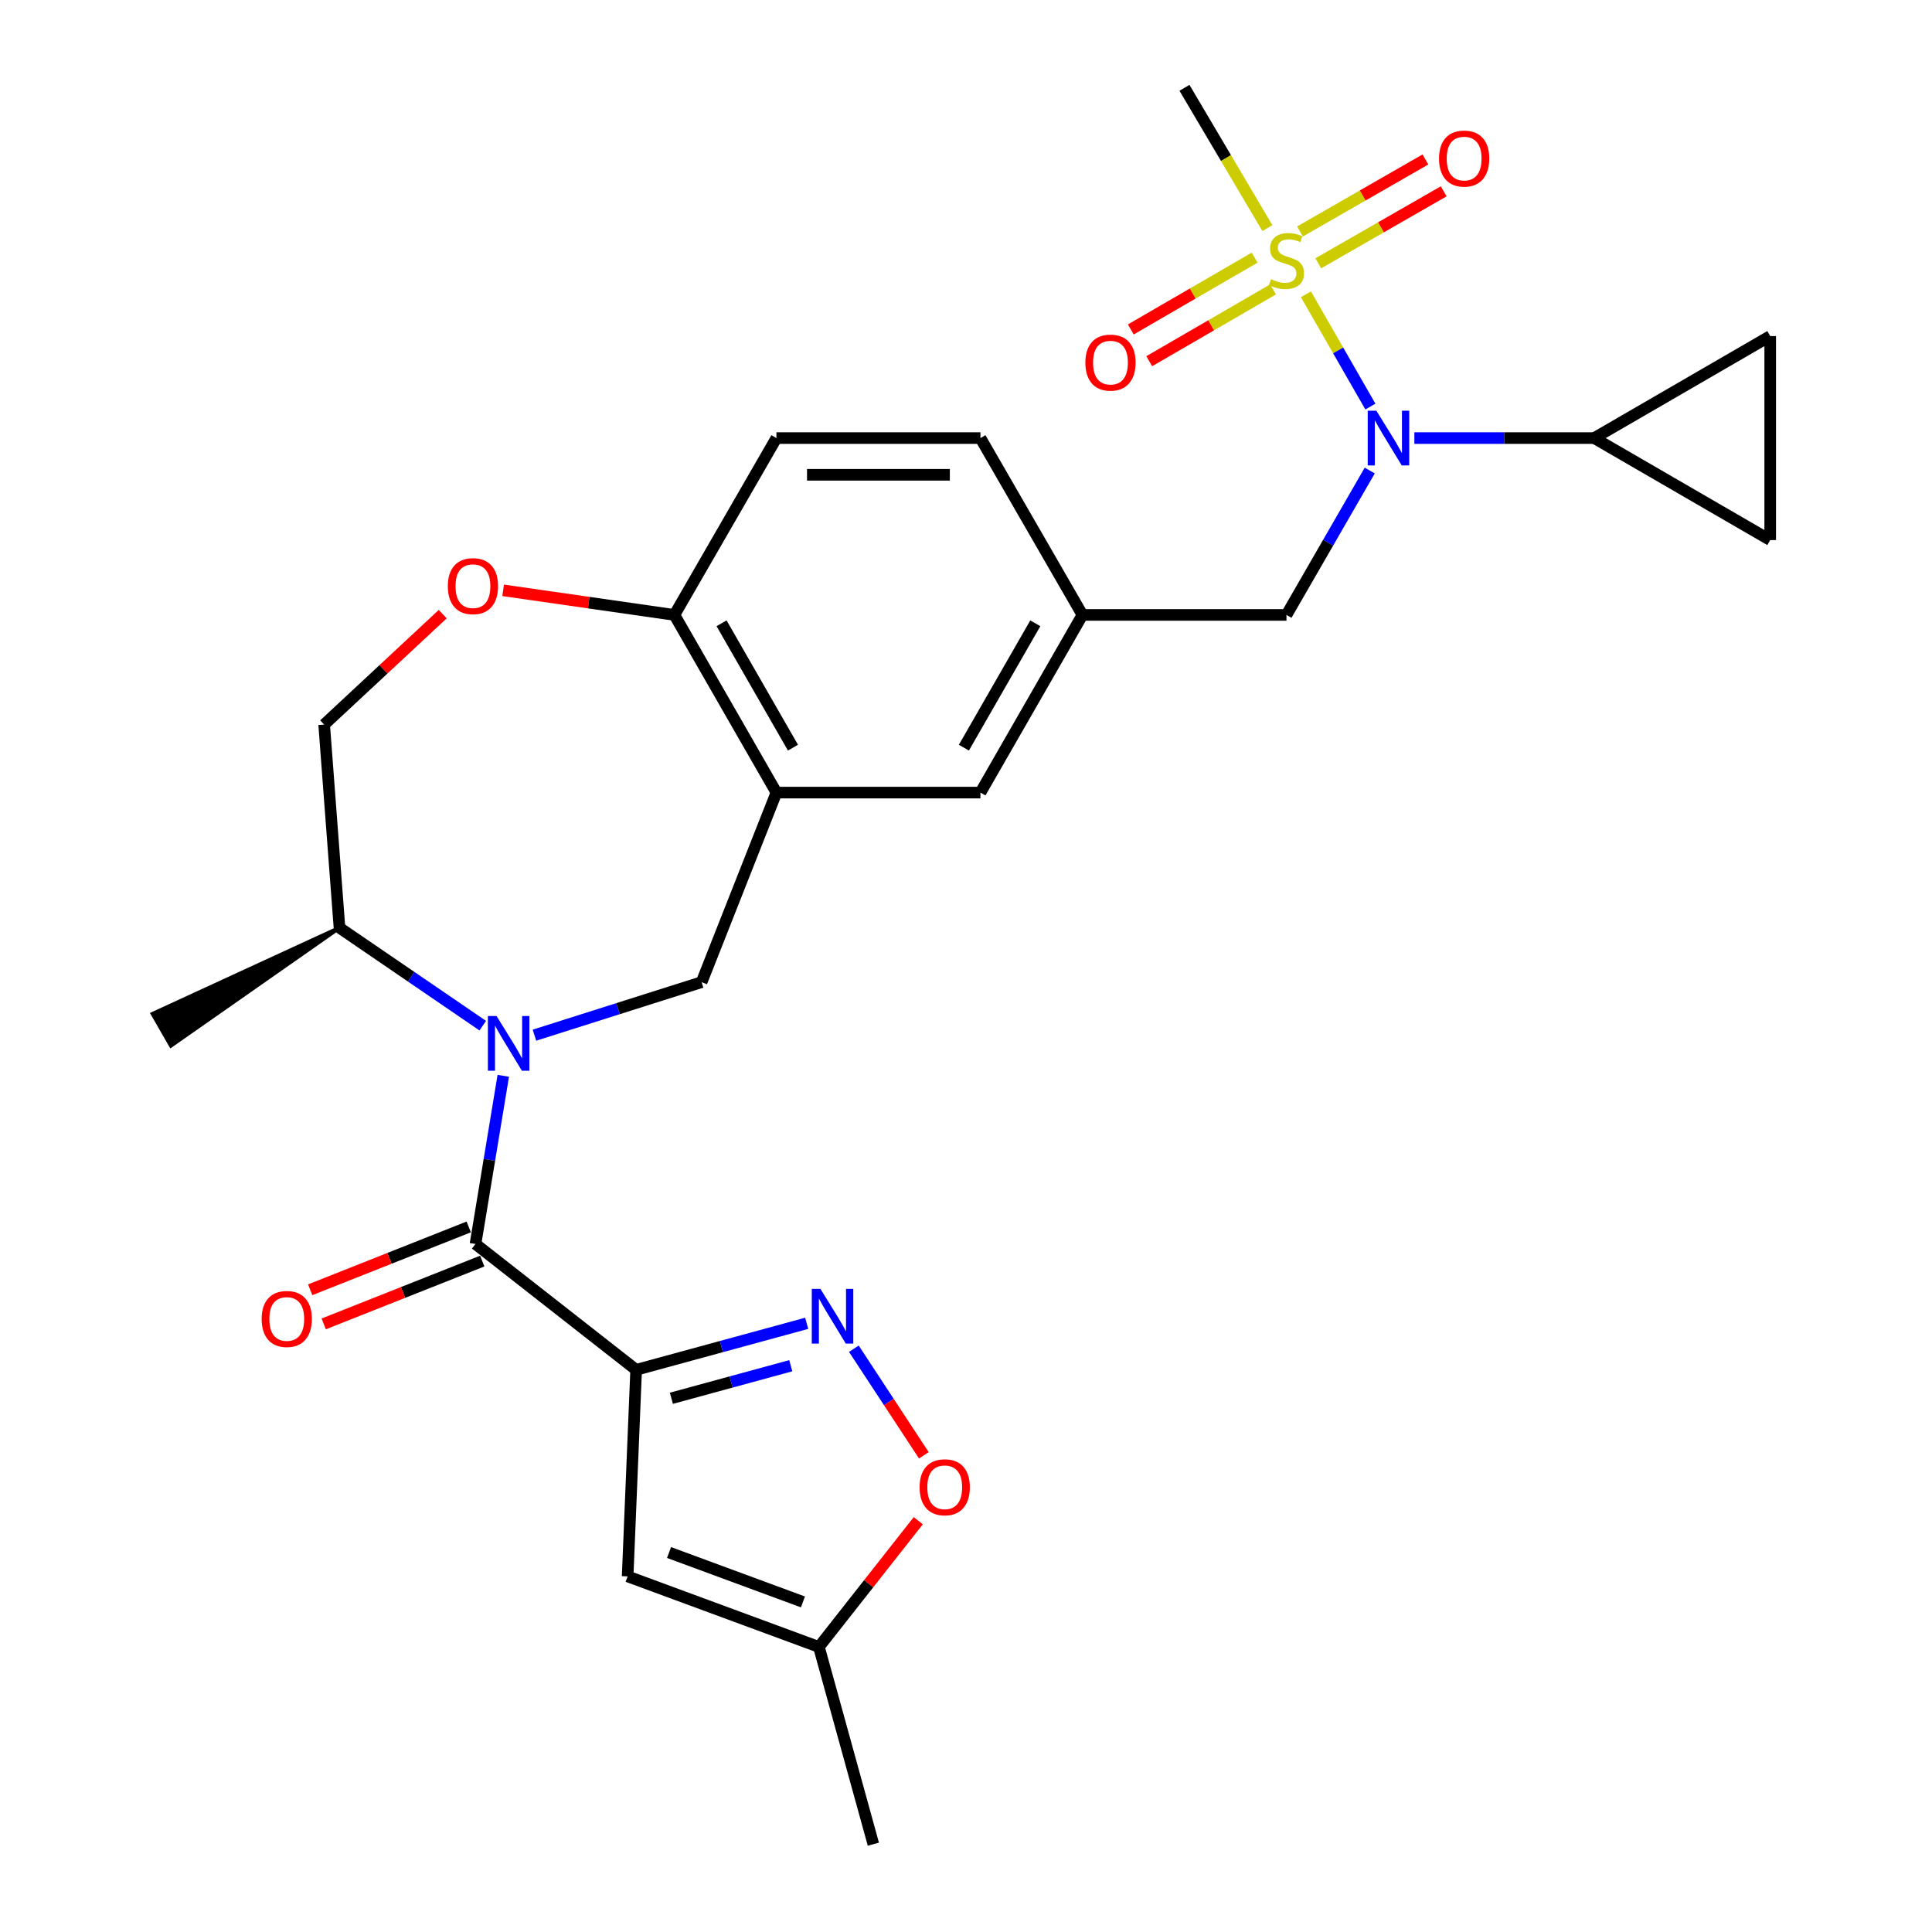 <?xml version='1.0' encoding='iso-8859-1'?>
<svg version='1.1' baseProfile='full'
              xmlns='http://www.w3.org/2000/svg'
                      xmlns:rdkit='http://www.rdkit.org/xml'
                      xmlns:xlink='http://www.w3.org/1999/xlink'
                  xml:space='preserve'
width='1000px' height='1000px' viewBox='0 0 1000 1000'>
<!-- END OF HEADER -->
<rect style='opacity:1.0;fill:#FFFFFF;stroke:none' width='1000' height='1000' x='0' y='0'> </rect>
<path class='bond-2' d='M 329.267,709.021 L 246.113,643.891' style='fill:none;fill-rule:evenodd;stroke:#000000;stroke-width:6px;stroke-linecap:butt;stroke-linejoin:miter;stroke-opacity:1' />
<path class='bond-3' d='M 329.267,709.021 L 373.407,696.981' style='fill:none;fill-rule:evenodd;stroke:#000000;stroke-width:6px;stroke-linecap:butt;stroke-linejoin:miter;stroke-opacity:1' />
<path class='bond-3' d='M 373.407,696.981 L 417.547,684.94' style='fill:none;fill-rule:evenodd;stroke:#0000FF;stroke-width:6px;stroke-linecap:butt;stroke-linejoin:miter;stroke-opacity:1' />
<path class='bond-3' d='M 347.511,723.746 L 378.409,715.318' style='fill:none;fill-rule:evenodd;stroke:#000000;stroke-width:6px;stroke-linecap:butt;stroke-linejoin:miter;stroke-opacity:1' />
<path class='bond-3' d='M 378.409,715.318 L 409.307,706.889' style='fill:none;fill-rule:evenodd;stroke:#0000FF;stroke-width:6px;stroke-linecap:butt;stroke-linejoin:miter;stroke-opacity:1' />
<path class='bond-5' d='M 329.267,709.021 L 324.864,815.934' style='fill:none;fill-rule:evenodd;stroke:#000000;stroke-width:6px;stroke-linecap:butt;stroke-linejoin:miter;stroke-opacity:1' />
<path class='bond-0' d='M 675.941,152.317 L 692.626,181.379' style='fill:none;fill-rule:evenodd;stroke:#CCCC00;stroke-width:6px;stroke-linecap:butt;stroke-linejoin:miter;stroke-opacity:1' />
<path class='bond-0' d='M 692.626,181.379 L 709.311,210.441' style='fill:none;fill-rule:evenodd;stroke:#0000FF;stroke-width:6px;stroke-linecap:butt;stroke-linejoin:miter;stroke-opacity:1' />
<path class='bond-15' d='M 682.338,136.293 L 714.797,117.658' style='fill:none;fill-rule:evenodd;stroke:#CCCC00;stroke-width:6px;stroke-linecap:butt;stroke-linejoin:miter;stroke-opacity:1' />
<path class='bond-15' d='M 714.797,117.658 L 747.255,99.023' style='fill:none;fill-rule:evenodd;stroke:#FF0000;stroke-width:6px;stroke-linecap:butt;stroke-linejoin:miter;stroke-opacity:1' />
<path class='bond-15' d='M 672.875,119.809 L 705.334,101.174' style='fill:none;fill-rule:evenodd;stroke:#CCCC00;stroke-width:6px;stroke-linecap:butt;stroke-linejoin:miter;stroke-opacity:1' />
<path class='bond-15' d='M 705.334,101.174 L 737.792,82.539' style='fill:none;fill-rule:evenodd;stroke:#FF0000;stroke-width:6px;stroke-linecap:butt;stroke-linejoin:miter;stroke-opacity:1' />
<path class='bond-16' d='M 649.396,133.356 L 617.352,151.935' style='fill:none;fill-rule:evenodd;stroke:#CCCC00;stroke-width:6px;stroke-linecap:butt;stroke-linejoin:miter;stroke-opacity:1' />
<path class='bond-16' d='M 617.352,151.935 L 585.308,170.515' style='fill:none;fill-rule:evenodd;stroke:#FF0000;stroke-width:6px;stroke-linecap:butt;stroke-linejoin:miter;stroke-opacity:1' />
<path class='bond-16' d='M 658.93,149.798 L 626.886,168.378' style='fill:none;fill-rule:evenodd;stroke:#CCCC00;stroke-width:6px;stroke-linecap:butt;stroke-linejoin:miter;stroke-opacity:1' />
<path class='bond-16' d='M 626.886,168.378 L 594.842,186.957' style='fill:none;fill-rule:evenodd;stroke:#FF0000;stroke-width:6px;stroke-linecap:butt;stroke-linejoin:miter;stroke-opacity:1' />
<path class='bond-24' d='M 655.997,118.072 L 634.538,81.763' style='fill:none;fill-rule:evenodd;stroke:#CCCC00;stroke-width:6px;stroke-linecap:butt;stroke-linejoin:miter;stroke-opacity:1' />
<path class='bond-24' d='M 634.538,81.763 L 613.079,45.455' style='fill:none;fill-rule:evenodd;stroke:#000000;stroke-width:6px;stroke-linecap:butt;stroke-linejoin:miter;stroke-opacity:1' />
<path class='bond-1' d='M 260.497,556.832 L 253.305,600.362' style='fill:none;fill-rule:evenodd;stroke:#0000FF;stroke-width:6px;stroke-linecap:butt;stroke-linejoin:miter;stroke-opacity:1' />
<path class='bond-1' d='M 253.305,600.362 L 246.113,643.891' style='fill:none;fill-rule:evenodd;stroke:#000000;stroke-width:6px;stroke-linecap:butt;stroke-linejoin:miter;stroke-opacity:1' />
<path class='bond-6' d='M 276.631,535.804 L 319.891,522.083' style='fill:none;fill-rule:evenodd;stroke:#0000FF;stroke-width:6px;stroke-linecap:butt;stroke-linejoin:miter;stroke-opacity:1' />
<path class='bond-6' d='M 319.891,522.083 L 363.152,508.363' style='fill:none;fill-rule:evenodd;stroke:#000000;stroke-width:6px;stroke-linecap:butt;stroke-linejoin:miter;stroke-opacity:1' />
<path class='bond-17' d='M 249.88,530.889 L 212.797,505.545' style='fill:none;fill-rule:evenodd;stroke:#0000FF;stroke-width:6px;stroke-linecap:butt;stroke-linejoin:miter;stroke-opacity:1' />
<path class='bond-17' d='M 212.797,505.545 L 175.714,480.201' style='fill:none;fill-rule:evenodd;stroke:#000000;stroke-width:6px;stroke-linecap:butt;stroke-linejoin:miter;stroke-opacity:1' />
<path class='bond-20' d='M 242.611,635.057 L 201.582,651.32' style='fill:none;fill-rule:evenodd;stroke:#000000;stroke-width:6px;stroke-linecap:butt;stroke-linejoin:miter;stroke-opacity:1' />
<path class='bond-20' d='M 201.582,651.32 L 160.554,667.583' style='fill:none;fill-rule:evenodd;stroke:#FF0000;stroke-width:6px;stroke-linecap:butt;stroke-linejoin:miter;stroke-opacity:1' />
<path class='bond-20' d='M 249.615,652.726 L 208.586,668.989' style='fill:none;fill-rule:evenodd;stroke:#000000;stroke-width:6px;stroke-linecap:butt;stroke-linejoin:miter;stroke-opacity:1' />
<path class='bond-20' d='M 208.586,668.989 L 167.558,685.252' style='fill:none;fill-rule:evenodd;stroke:#FF0000;stroke-width:6px;stroke-linecap:butt;stroke-linejoin:miter;stroke-opacity:1' />
<path class='bond-9' d='M 441.955,698.097 L 460.066,725.681' style='fill:none;fill-rule:evenodd;stroke:#0000FF;stroke-width:6px;stroke-linecap:butt;stroke-linejoin:miter;stroke-opacity:1' />
<path class='bond-9' d='M 460.066,725.681 L 478.178,753.264' style='fill:none;fill-rule:evenodd;stroke:#FF0000;stroke-width:6px;stroke-linecap:butt;stroke-linejoin:miter;stroke-opacity:1' />
<path class='bond-4' d='M 708.981,243.549 L 687.429,280.917' style='fill:none;fill-rule:evenodd;stroke:#0000FF;stroke-width:6px;stroke-linecap:butt;stroke-linejoin:miter;stroke-opacity:1' />
<path class='bond-4' d='M 687.429,280.917 L 665.876,318.285' style='fill:none;fill-rule:evenodd;stroke:#000000;stroke-width:6px;stroke-linecap:butt;stroke-linejoin:miter;stroke-opacity:1' />
<path class='bond-8' d='M 732.074,226.747 L 778.613,226.747' style='fill:none;fill-rule:evenodd;stroke:#0000FF;stroke-width:6px;stroke-linecap:butt;stroke-linejoin:miter;stroke-opacity:1' />
<path class='bond-8' d='M 778.613,226.747 L 825.152,226.747' style='fill:none;fill-rule:evenodd;stroke:#000000;stroke-width:6px;stroke-linecap:butt;stroke-linejoin:miter;stroke-opacity:1' />
<path class='bond-13' d='M 324.864,815.934 L 423.868,852.458' style='fill:none;fill-rule:evenodd;stroke:#000000;stroke-width:6px;stroke-linecap:butt;stroke-linejoin:miter;stroke-opacity:1' />
<path class='bond-13' d='M 346.293,803.581 L 415.596,829.148' style='fill:none;fill-rule:evenodd;stroke:#000000;stroke-width:6px;stroke-linecap:butt;stroke-linejoin:miter;stroke-opacity:1' />
<path class='bond-7' d='M 363.152,508.363 L 401.873,410.246' style='fill:none;fill-rule:evenodd;stroke:#000000;stroke-width:6px;stroke-linecap:butt;stroke-linejoin:miter;stroke-opacity:1' />
<path class='bond-14' d='M 401.873,410.246 L 349.076,318.285' style='fill:none;fill-rule:evenodd;stroke:#000000;stroke-width:6px;stroke-linecap:butt;stroke-linejoin:miter;stroke-opacity:1' />
<path class='bond-14' d='M 410.436,386.989 L 373.479,322.616' style='fill:none;fill-rule:evenodd;stroke:#000000;stroke-width:6px;stroke-linecap:butt;stroke-linejoin:miter;stroke-opacity:1' />
<path class='bond-19' d='M 401.873,410.246 L 507.476,410.246' style='fill:none;fill-rule:evenodd;stroke:#000000;stroke-width:6px;stroke-linecap:butt;stroke-linejoin:miter;stroke-opacity:1' />
<path class='bond-11' d='M 825.152,226.747 L 916.257,173.95' style='fill:none;fill-rule:evenodd;stroke:#000000;stroke-width:6px;stroke-linecap:butt;stroke-linejoin:miter;stroke-opacity:1' />
<path class='bond-12' d='M 825.152,226.747 L 916.257,279.543' style='fill:none;fill-rule:evenodd;stroke:#000000;stroke-width:6px;stroke-linecap:butt;stroke-linejoin:miter;stroke-opacity:1' />
<path class='bond-28' d='M 475.297,787.118 L 449.582,819.788' style='fill:none;fill-rule:evenodd;stroke:#FF0000;stroke-width:6px;stroke-linecap:butt;stroke-linejoin:miter;stroke-opacity:1' />
<path class='bond-28' d='M 449.582,819.788 L 423.868,852.458' style='fill:none;fill-rule:evenodd;stroke:#000000;stroke-width:6px;stroke-linecap:butt;stroke-linejoin:miter;stroke-opacity:1' />
<path class='bond-10' d='M 229.162,317.872 L 198.473,346.457' style='fill:none;fill-rule:evenodd;stroke:#FF0000;stroke-width:6px;stroke-linecap:butt;stroke-linejoin:miter;stroke-opacity:1' />
<path class='bond-10' d='M 198.473,346.457 L 167.784,375.041' style='fill:none;fill-rule:evenodd;stroke:#000000;stroke-width:6px;stroke-linecap:butt;stroke-linejoin:miter;stroke-opacity:1' />
<path class='bond-29' d='M 260.427,305.557 L 304.751,311.921' style='fill:none;fill-rule:evenodd;stroke:#FF0000;stroke-width:6px;stroke-linecap:butt;stroke-linejoin:miter;stroke-opacity:1' />
<path class='bond-29' d='M 304.751,311.921 L 349.076,318.285' style='fill:none;fill-rule:evenodd;stroke:#000000;stroke-width:6px;stroke-linecap:butt;stroke-linejoin:miter;stroke-opacity:1' />
<path class='bond-31' d='M 916.257,173.95 L 916.257,279.543' style='fill:none;fill-rule:evenodd;stroke:#000000;stroke-width:6px;stroke-linecap:butt;stroke-linejoin:miter;stroke-opacity:1' />
<path class='bond-26' d='M 423.868,852.458 L 452.05,954.545' style='fill:none;fill-rule:evenodd;stroke:#000000;stroke-width:6px;stroke-linecap:butt;stroke-linejoin:miter;stroke-opacity:1' />
<path class='bond-23' d='M 349.076,318.285 L 401.873,226.747' style='fill:none;fill-rule:evenodd;stroke:#000000;stroke-width:6px;stroke-linecap:butt;stroke-linejoin:miter;stroke-opacity:1' />
<path class='bond-22' d='M 175.714,480.201 L 167.784,375.041' style='fill:none;fill-rule:evenodd;stroke:#000000;stroke-width:6px;stroke-linecap:butt;stroke-linejoin:miter;stroke-opacity:1' />
<path class='bond-27' d='M 175.714,480.201 L 79.011,524.756 L 88.474,541.24 Z' style='fill:#000000;fill-rule:evenodd;fill-opacity:1;stroke:#000000;stroke-width:2px;stroke-linecap:butt;stroke-linejoin:miter;stroke-opacity:1;' />
<path class='bond-18' d='M 665.876,318.285 L 560.272,318.285' style='fill:none;fill-rule:evenodd;stroke:#000000;stroke-width:6px;stroke-linecap:butt;stroke-linejoin:miter;stroke-opacity:1' />
<path class='bond-21' d='M 507.476,410.246 L 560.272,318.285' style='fill:none;fill-rule:evenodd;stroke:#000000;stroke-width:6px;stroke-linecap:butt;stroke-linejoin:miter;stroke-opacity:1' />
<path class='bond-21' d='M 498.912,386.989 L 535.87,322.616' style='fill:none;fill-rule:evenodd;stroke:#000000;stroke-width:6px;stroke-linecap:butt;stroke-linejoin:miter;stroke-opacity:1' />
<path class='bond-25' d='M 560.272,318.285 L 507.476,226.747' style='fill:none;fill-rule:evenodd;stroke:#000000;stroke-width:6px;stroke-linecap:butt;stroke-linejoin:miter;stroke-opacity:1' />
<path class='bond-30' d='M 401.873,226.747 L 507.476,226.747' style='fill:none;fill-rule:evenodd;stroke:#000000;stroke-width:6px;stroke-linecap:butt;stroke-linejoin:miter;stroke-opacity:1' />
<path class='bond-30' d='M 417.713,245.754 L 491.635,245.754' style='fill:none;fill-rule:evenodd;stroke:#000000;stroke-width:6px;stroke-linecap:butt;stroke-linejoin:miter;stroke-opacity:1' />
<path  class='atom-1' d='M 657.876 144.506
Q 658.196 144.626, 659.516 145.186
Q 660.836 145.746, 662.276 146.106
Q 663.756 146.426, 665.196 146.426
Q 667.876 146.426, 669.436 145.146
Q 670.996 143.826, 670.996 141.546
Q 670.996 139.986, 670.196 139.026
Q 669.436 138.066, 668.236 137.546
Q 667.036 137.026, 665.036 136.426
Q 662.516 135.666, 660.996 134.946
Q 659.516 134.226, 658.436 132.706
Q 657.396 131.186, 657.396 128.626
Q 657.396 125.066, 659.796 122.866
Q 662.236 120.666, 667.036 120.666
Q 670.316 120.666, 674.036 122.226
L 673.116 125.306
Q 669.716 123.906, 667.156 123.906
Q 664.396 123.906, 662.876 125.066
Q 661.356 126.186, 661.396 128.146
Q 661.396 129.666, 662.156 130.586
Q 662.956 131.506, 664.076 132.026
Q 665.236 132.546, 667.156 133.146
Q 669.716 133.946, 671.236 134.746
Q 672.756 135.546, 673.836 137.186
Q 674.956 138.786, 674.956 141.546
Q 674.956 145.466, 672.316 147.586
Q 669.716 149.666, 665.356 149.666
Q 662.836 149.666, 660.916 149.106
Q 659.036 148.586, 656.796 147.666
L 657.876 144.506
' fill='#CCCC00'/>
<path  class='atom-2' d='M 257.011 525.881
L 266.291 540.881
Q 267.211 542.361, 268.691 545.041
Q 270.171 547.721, 270.251 547.881
L 270.251 525.881
L 274.011 525.881
L 274.011 554.201
L 270.131 554.201
L 260.171 537.801
Q 259.011 535.881, 257.771 533.681
Q 256.571 531.481, 256.211 530.801
L 256.211 554.201
L 252.531 554.201
L 252.531 525.881
L 257.011 525.881
' fill='#0000FF'/>
<path  class='atom-4' d='M 424.661 667.132
L 433.941 682.132
Q 434.861 683.612, 436.341 686.292
Q 437.821 688.972, 437.901 689.132
L 437.901 667.132
L 441.661 667.132
L 441.661 695.452
L 437.781 695.452
L 427.821 679.052
Q 426.661 677.132, 425.421 674.932
Q 424.221 672.732, 423.861 672.052
L 423.861 695.452
L 420.181 695.452
L 420.181 667.132
L 424.661 667.132
' fill='#0000FF'/>
<path  class='atom-5' d='M 712.412 212.587
L 721.692 227.587
Q 722.612 229.067, 724.092 231.747
Q 725.572 234.427, 725.652 234.587
L 725.652 212.587
L 729.412 212.587
L 729.412 240.907
L 725.532 240.907
L 715.572 224.507
Q 714.412 222.587, 713.172 220.387
Q 711.972 218.187, 711.612 217.507
L 711.612 240.907
L 707.932 240.907
L 707.932 212.587
L 712.412 212.587
' fill='#0000FF'/>
<path  class='atom-10' d='M 475.987 769.806
Q 475.987 763.006, 479.347 759.206
Q 482.707 755.406, 488.987 755.406
Q 495.267 755.406, 498.627 759.206
Q 501.987 763.006, 501.987 769.806
Q 501.987 776.686, 498.587 780.606
Q 495.187 784.486, 488.987 784.486
Q 482.747 784.486, 479.347 780.606
Q 475.987 776.726, 475.987 769.806
M 488.987 781.286
Q 493.307 781.286, 495.627 778.406
Q 497.987 775.486, 497.987 769.806
Q 497.987 764.246, 495.627 761.446
Q 493.307 758.606, 488.987 758.606
Q 484.667 758.606, 482.307 761.406
Q 479.987 764.206, 479.987 769.806
Q 479.987 775.526, 482.307 778.406
Q 484.667 781.286, 488.987 781.286
' fill='#FF0000'/>
<path  class='atom-11' d='M 231.793 303.392
Q 231.793 296.592, 235.153 292.792
Q 238.513 288.992, 244.793 288.992
Q 251.073 288.992, 254.433 292.792
Q 257.793 296.592, 257.793 303.392
Q 257.793 310.272, 254.393 314.192
Q 250.993 318.072, 244.793 318.072
Q 238.553 318.072, 235.153 314.192
Q 231.793 310.312, 231.793 303.392
M 244.793 314.872
Q 249.113 314.872, 251.433 311.992
Q 253.793 309.072, 253.793 303.392
Q 253.793 297.832, 251.433 295.032
Q 249.113 292.192, 244.793 292.192
Q 240.473 292.192, 238.113 294.992
Q 235.793 297.792, 235.793 303.392
Q 235.793 309.112, 238.113 311.992
Q 240.473 314.872, 244.793 314.872
' fill='#FF0000'/>
<path  class='atom-16' d='M 744.837 82.07
Q 744.837 75.27, 748.197 71.47
Q 751.557 67.67, 757.837 67.67
Q 764.117 67.67, 767.477 71.47
Q 770.837 75.27, 770.837 82.07
Q 770.837 88.95, 767.437 92.87
Q 764.037 96.75, 757.837 96.75
Q 751.597 96.75, 748.197 92.87
Q 744.837 88.99, 744.837 82.07
M 757.837 93.55
Q 762.157 93.55, 764.477 90.67
Q 766.837 87.75, 766.837 82.07
Q 766.837 76.51, 764.477 73.71
Q 762.157 70.87, 757.837 70.87
Q 753.517 70.87, 751.157 73.67
Q 748.837 76.47, 748.837 82.07
Q 748.837 87.79, 751.157 90.67
Q 753.517 93.55, 757.837 93.55
' fill='#FF0000'/>
<path  class='atom-17' d='M 561.781 187.684
Q 561.781 180.884, 565.141 177.084
Q 568.501 173.284, 574.781 173.284
Q 581.061 173.284, 584.421 177.084
Q 587.781 180.884, 587.781 187.684
Q 587.781 194.564, 584.381 198.484
Q 580.981 202.364, 574.781 202.364
Q 568.541 202.364, 565.141 198.484
Q 561.781 194.604, 561.781 187.684
M 574.781 199.164
Q 579.101 199.164, 581.421 196.284
Q 583.781 193.364, 583.781 187.684
Q 583.781 182.124, 581.421 179.324
Q 579.101 176.484, 574.781 176.484
Q 570.461 176.484, 568.101 179.284
Q 565.781 182.084, 565.781 187.684
Q 565.781 193.404, 568.101 196.284
Q 570.461 199.164, 574.781 199.164
' fill='#FF0000'/>
<path  class='atom-21' d='M 135.429 682.692
Q 135.429 675.892, 138.789 672.092
Q 142.149 668.292, 148.429 668.292
Q 154.709 668.292, 158.069 672.092
Q 161.429 675.892, 161.429 682.692
Q 161.429 689.572, 158.029 693.492
Q 154.629 697.372, 148.429 697.372
Q 142.189 697.372, 138.789 693.492
Q 135.429 689.612, 135.429 682.692
M 148.429 694.172
Q 152.749 694.172, 155.069 691.292
Q 157.429 688.372, 157.429 682.692
Q 157.429 677.132, 155.069 674.332
Q 152.749 671.492, 148.429 671.492
Q 144.109 671.492, 141.749 674.292
Q 139.429 677.092, 139.429 682.692
Q 139.429 688.412, 141.749 691.292
Q 144.109 694.172, 148.429 694.172
' fill='#FF0000'/>
</svg>

